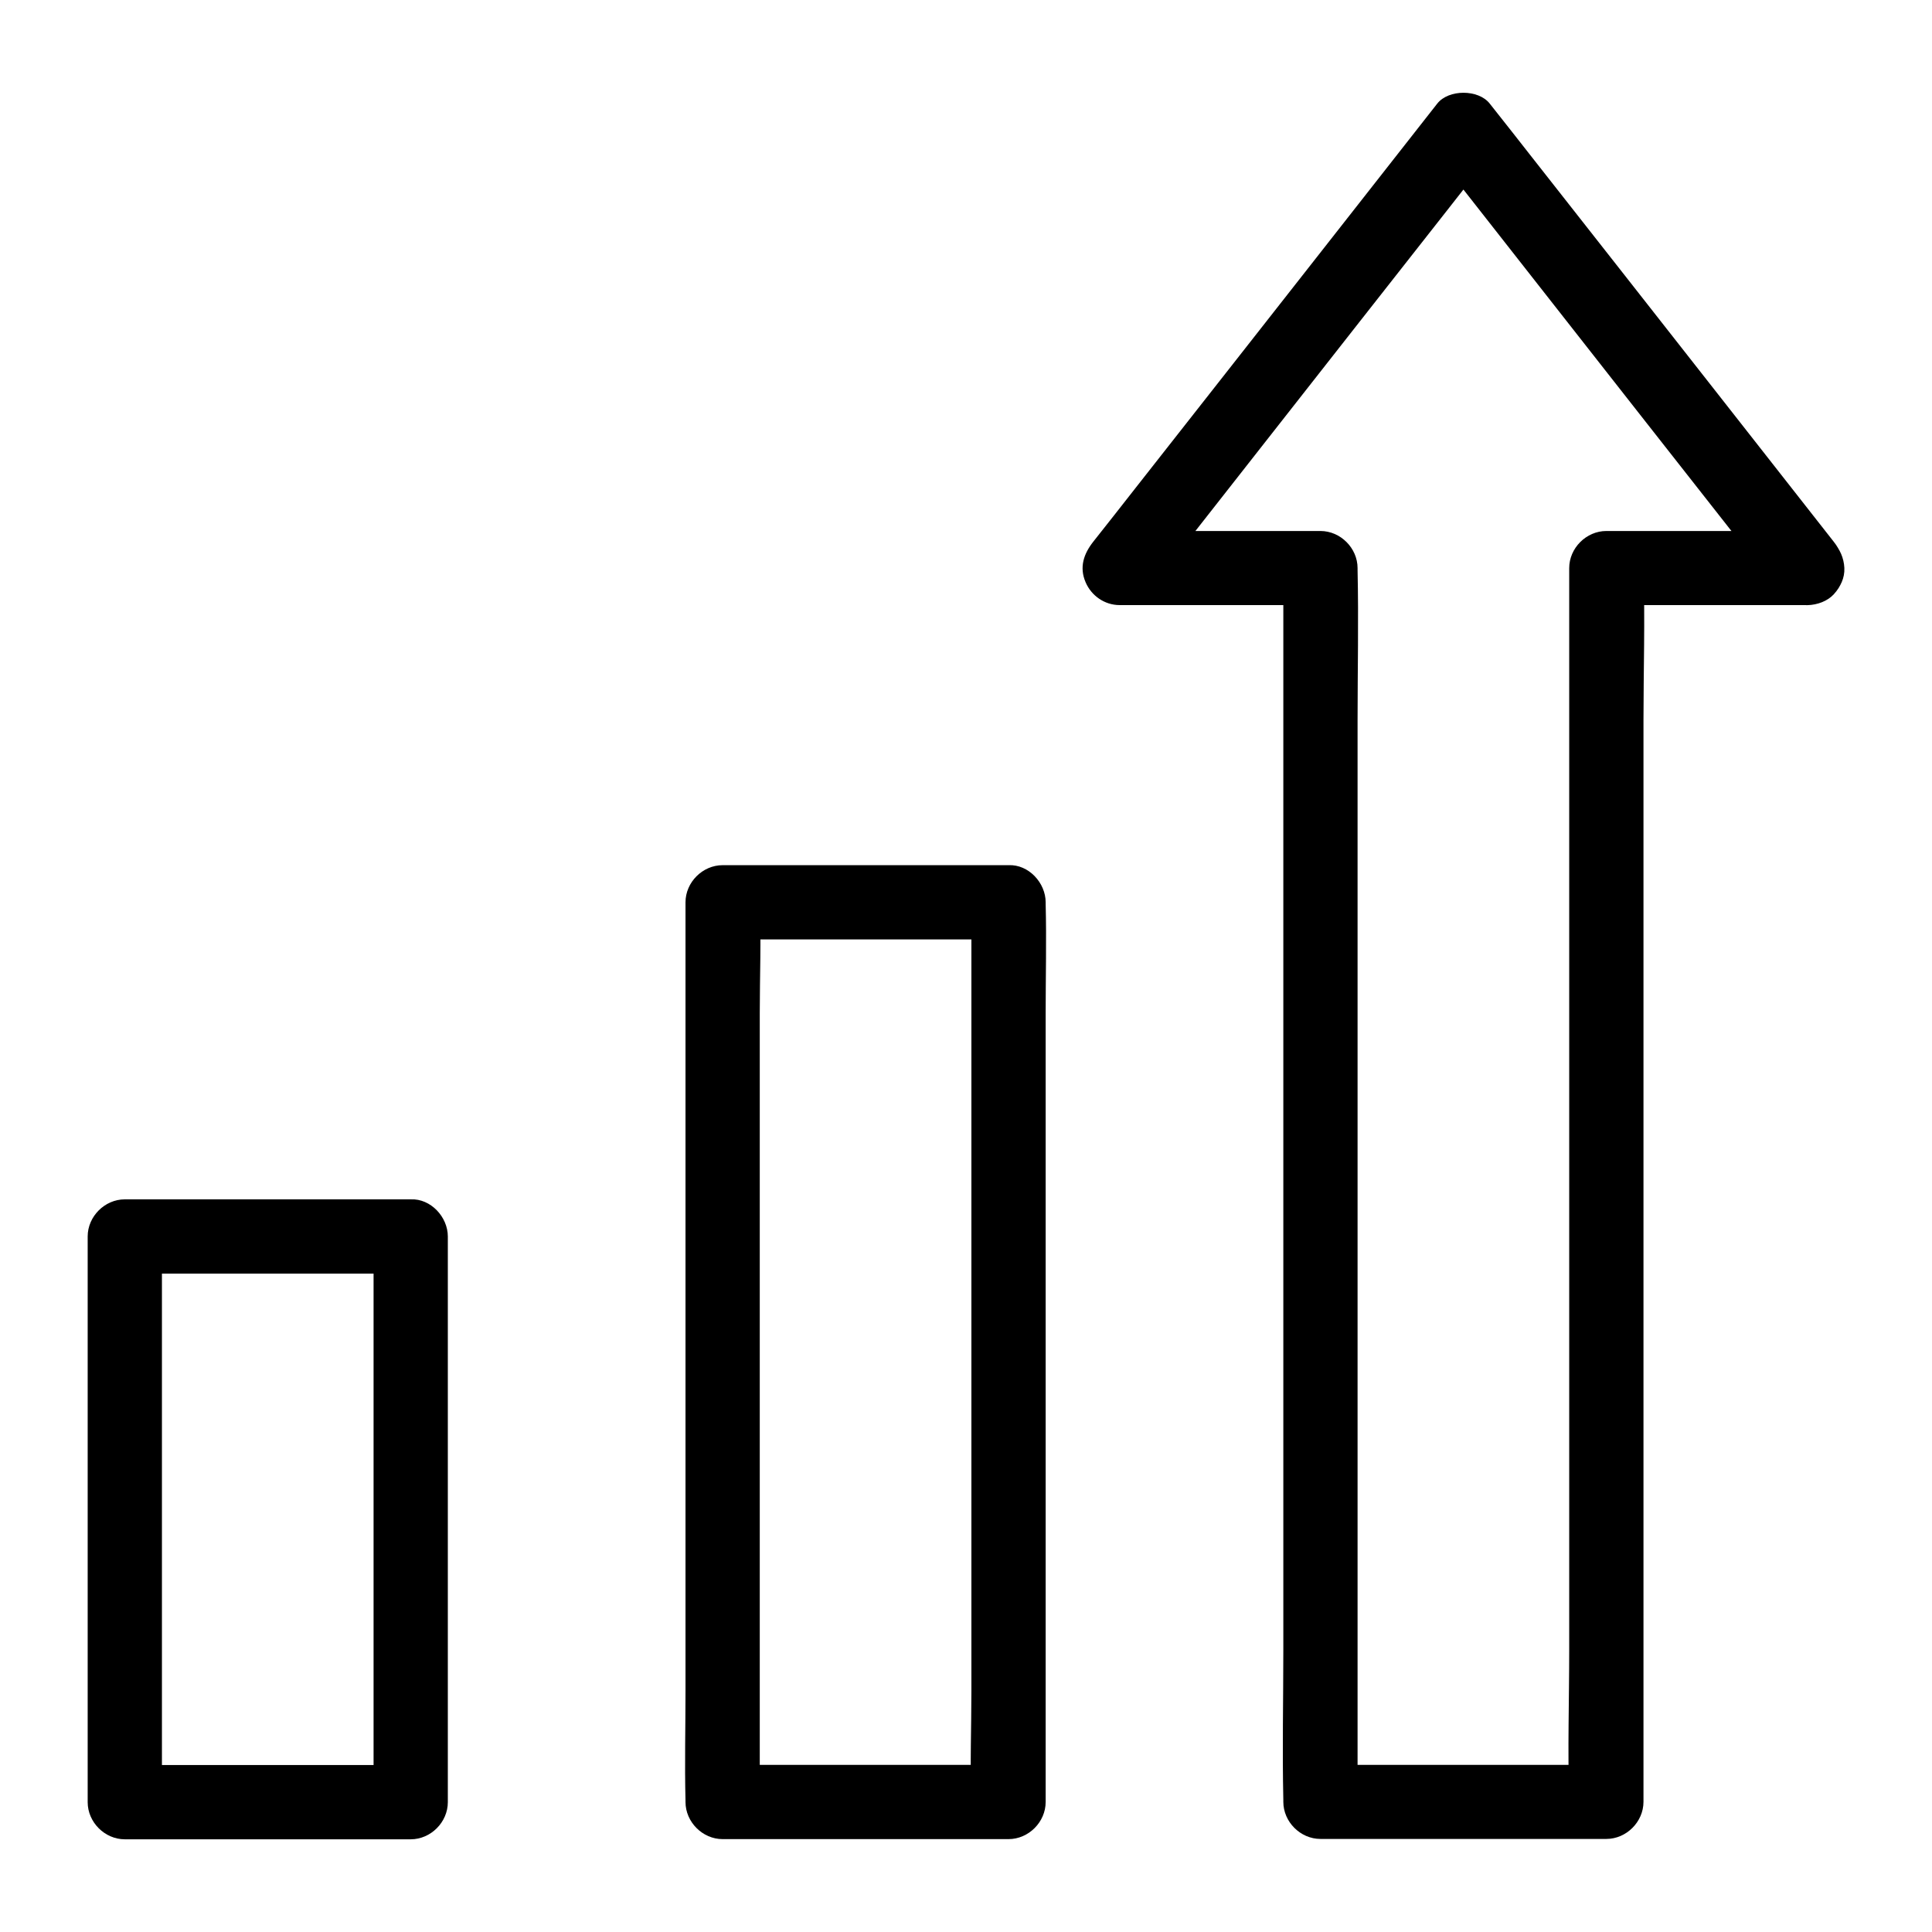 <?xml version="1.0" encoding="UTF-8"?>
<!-- The Best Svg Icon site in the world: iconSvg.co, Visit us! https://iconsvg.co -->
<svg fill="#000000" width="800px" height="800px" version="1.1" viewBox="144 144 512 512" xmlns="http://www.w3.org/2000/svg">
 <g>
  <path d="m401.43 383.12v23.664 56.875 69.078 59.484c0 9.594-0.395 19.336 0 28.93v0.395l9.84-9.84h-66.32-9.445l9.84 9.84v-23.664-56.875-69.078-59.484c0-9.594 0.395-19.336 0-28.93v-0.395c-3.297 3.297-6.543 6.543-9.84 9.84h66.32 9.445c5.164 0 10.086-4.527 9.84-9.84-0.246-5.312-4.328-9.84-9.84-9.84h-66.32-9.445c-5.312 0-9.84 4.527-9.84 9.84v23.664 56.875 69.078 59.484c0 9.645-0.246 19.285 0 28.93v0.395c0 5.312 4.527 9.84 9.84 9.84h66.32 9.445c5.312 0 9.84-4.527 9.84-9.84v-23.664-56.875-69.078-59.484c0-9.645 0.246-19.285 0-28.93v-0.395c0-5.164-4.527-10.086-9.84-9.84s-9.84 4.332-9.84 9.84z"/>
  <path d="m243 471.68v50.773 80.641 18.5c3.297-3.297 6.543-6.543 9.84-9.84h-66.32-9.445c3.297 3.297 6.543 6.543 9.84 9.84v-50.773-80.641-18.5c-3.297 3.297-6.543 6.543-9.84 9.84h66.32 9.445c5.164 0 10.086-4.527 9.84-9.84-0.246-5.312-4.328-9.84-9.84-9.84h-66.32-9.445c-5.312 0-9.84 4.527-9.84 9.84v50.773 80.641 18.5c0 5.312 4.527 9.84 9.84 9.84h66.32 9.445c5.312 0 9.84-4.527 9.84-9.84v-50.773-80.641-18.5c0-5.164-4.527-10.086-9.84-9.84-5.363 0.246-9.84 4.328-9.84 9.84z"/>
  <path d="m622.93 284.72h-46.594-6.641c-5.312 0-9.84 4.527-9.84 9.84v32.57 78.227 94.562 81.328c0 13.234-0.441 26.566 0 39.754v0.543c3.297-3.297 6.543-6.543 9.84-9.84h-66.32-9.445l9.84 9.84v-32.57-78.227-94.562-81.328c0-13.234 0.297-26.52 0-39.754v-0.543c0-5.312-4.527-9.84-9.84-9.84h-46.594-6.641c2.312 5.609 4.625 11.219 6.938 16.777 10.281-13.086 20.516-26.176 30.801-39.262 16.383-20.859 32.719-41.723 49.102-62.535 3.738-4.773 7.477-9.543 11.266-14.316h-13.922c10.281 13.086 20.516 26.176 30.801 39.262 16.383 20.859 32.719 41.723 49.102 62.535 3.738 4.773 7.477 9.543 11.266 14.316 3.199 4.082 10.629 3.59 13.922 0 3.984-4.328 3.394-9.594 0-13.922-10.281-13.086-20.516-26.176-30.801-39.262-16.383-20.859-32.719-41.723-49.102-62.535-3.738-4.773-7.477-9.543-11.266-14.316-3-3.836-10.922-3.836-13.922 0-10.281 13.086-20.516 26.176-30.801 39.262-16.383 20.859-32.719 41.723-49.102 62.535-3.738 4.773-7.477 9.543-11.266 14.316-2.508 3.199-3.738 6.742-2.016 10.727 1.523 3.59 5.066 6.051 9.004 6.051h46.594 6.641c-3.297-3.297-6.543-6.543-9.84-9.84v32.57 78.227 94.562 81.328c0 13.234-0.297 26.52 0 39.754v0.543c0 5.312 4.527 9.84 9.84 9.84h66.32 9.445c5.312 0 9.84-4.527 9.84-9.84v-32.57-78.227-94.562-81.328c0-13.234 0.441-26.566 0-39.754v-0.543c-3.297 3.297-6.543 6.543-9.84 9.84h46.594 6.641c5.164 0 10.086-4.527 9.84-9.84-0.25-5.266-4.336-9.793-9.844-9.793z"/>
 </g>
</svg>